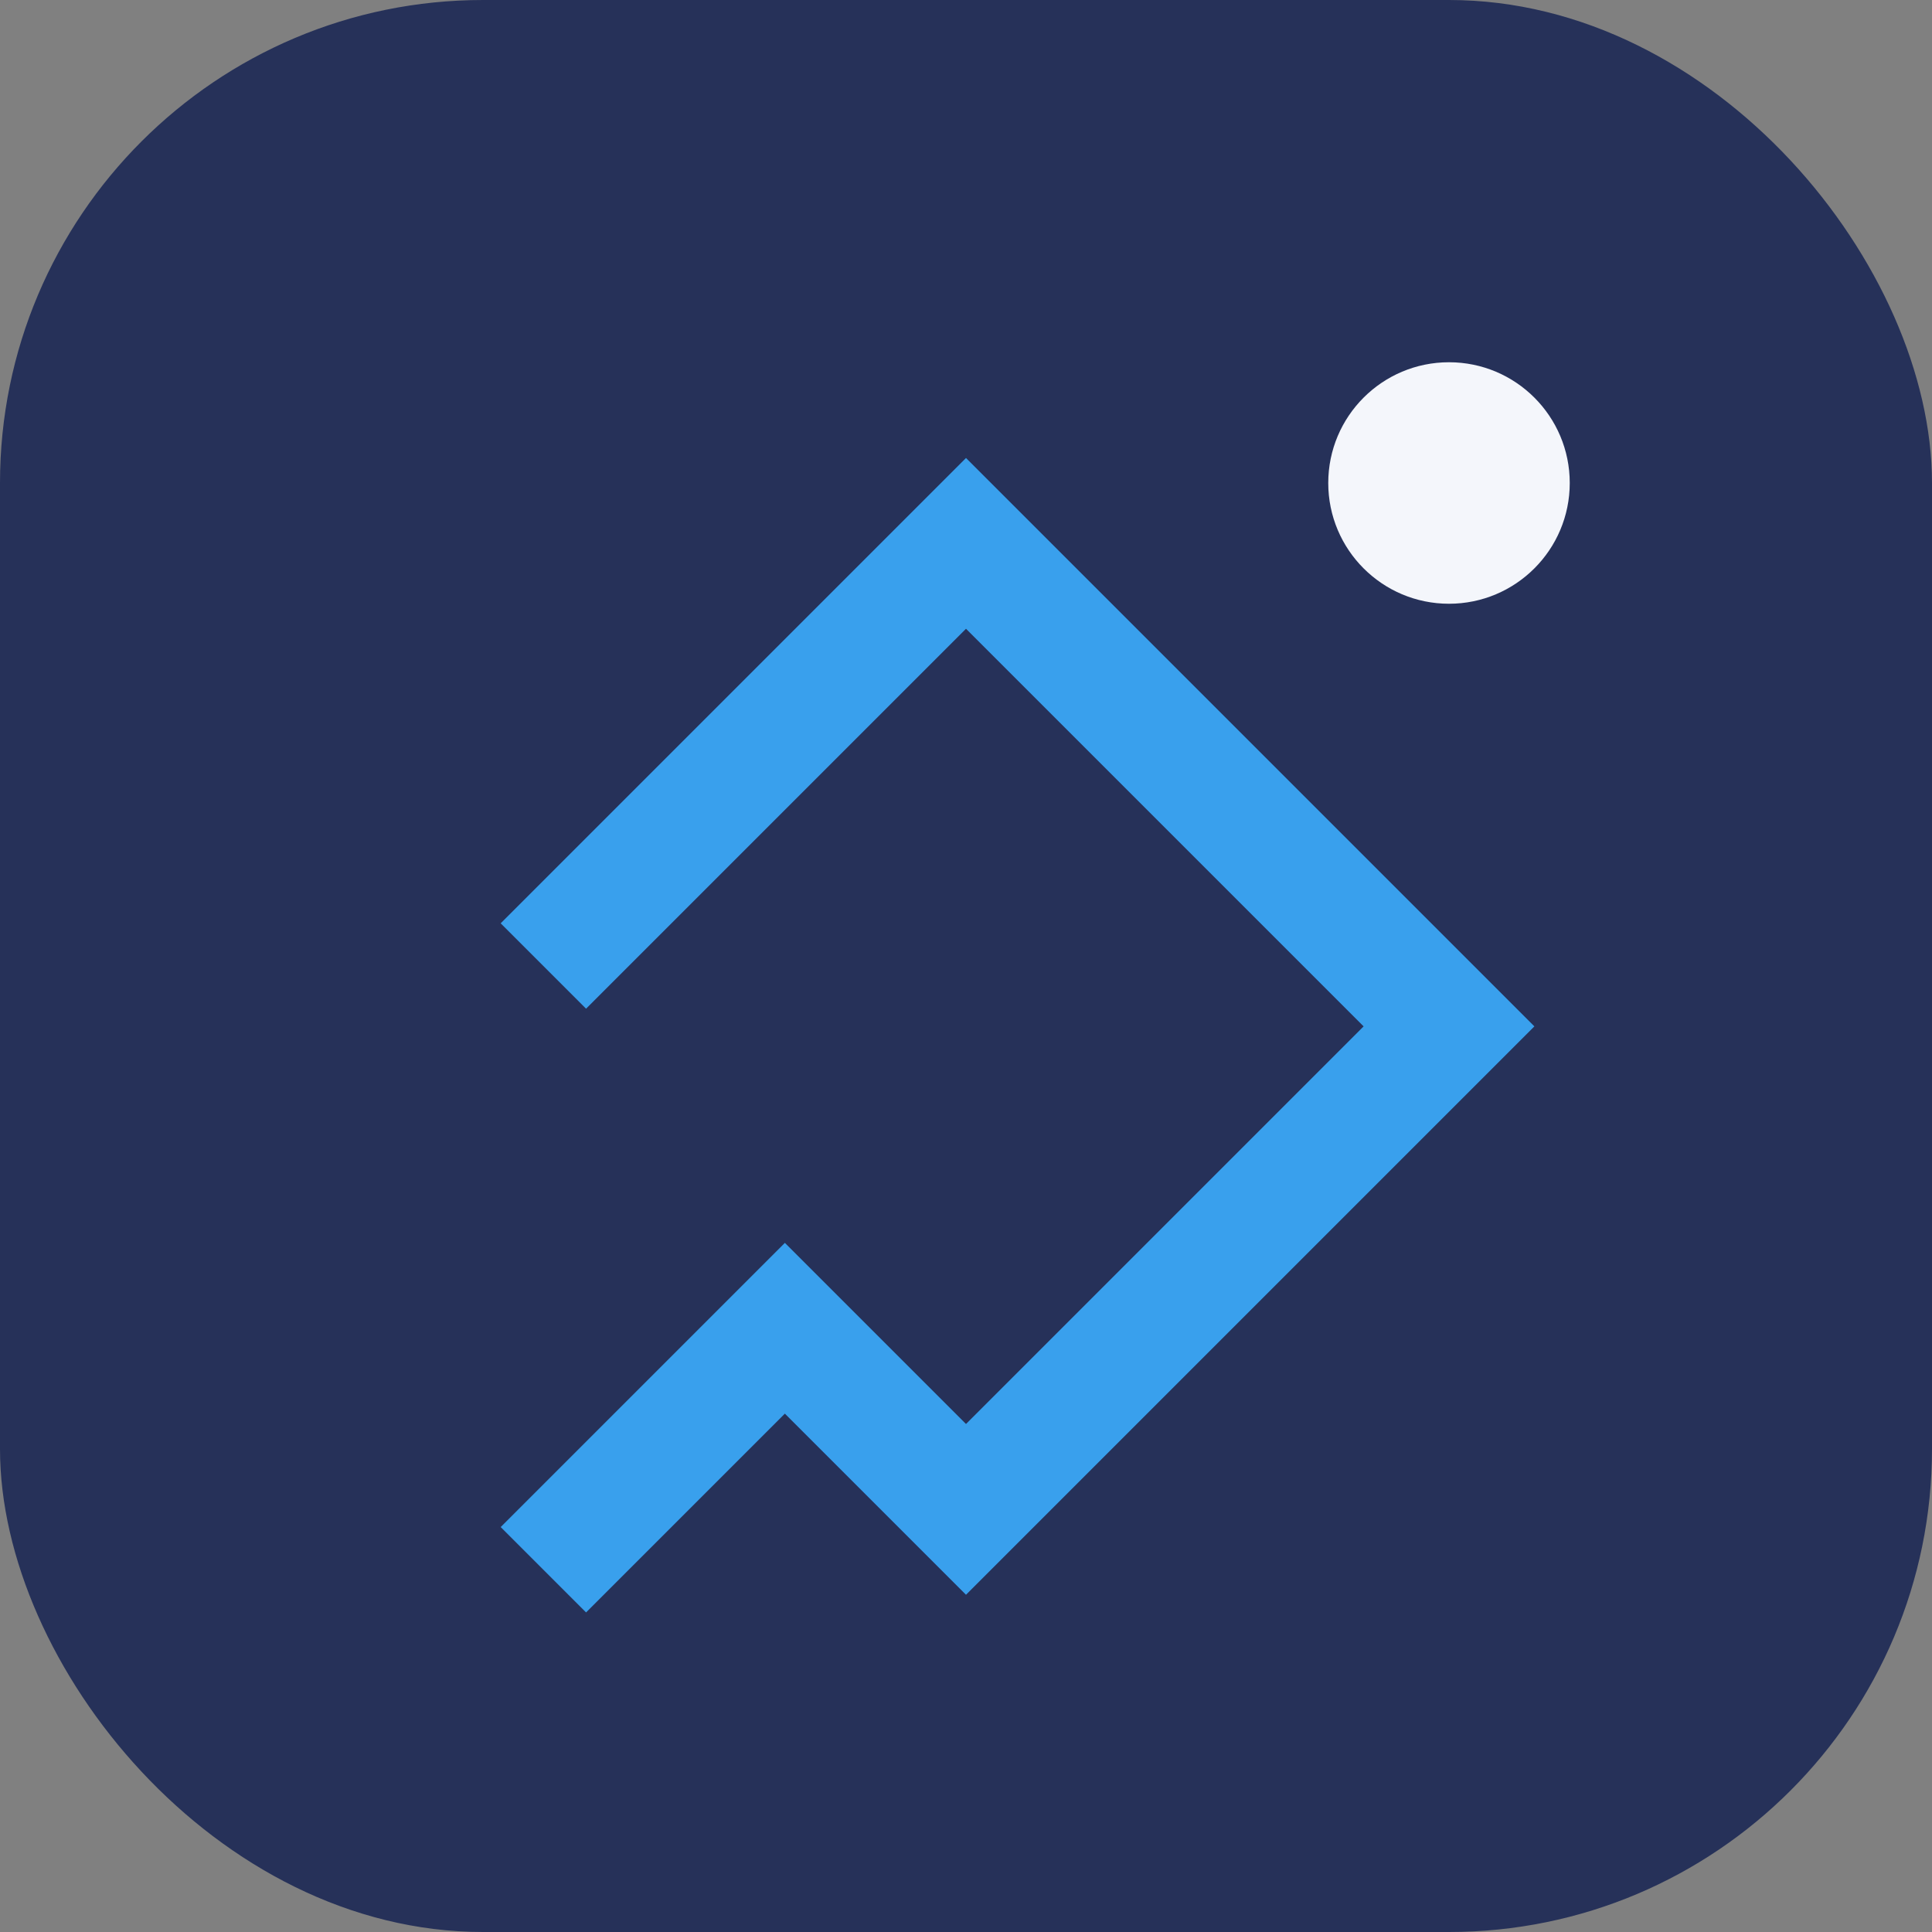 <?xml version="1.0" encoding="UTF-8"?>
<svg xmlns="http://www.w3.org/2000/svg" width="32" height="32" viewBox="0 0 32 32"><rect x="0" y="0" width="32" height="32" fill="#808080" stroke="none"/><rect width="32" height="32" rx="8" fill="#263159"/><path d="M9 16l7-7 8 8-8 8-3-3-4 4" stroke="#39A0ED" stroke-width="2" fill="none"/><circle cx="24" cy="8" r="2" fill="#F4F6FB"/></svg>